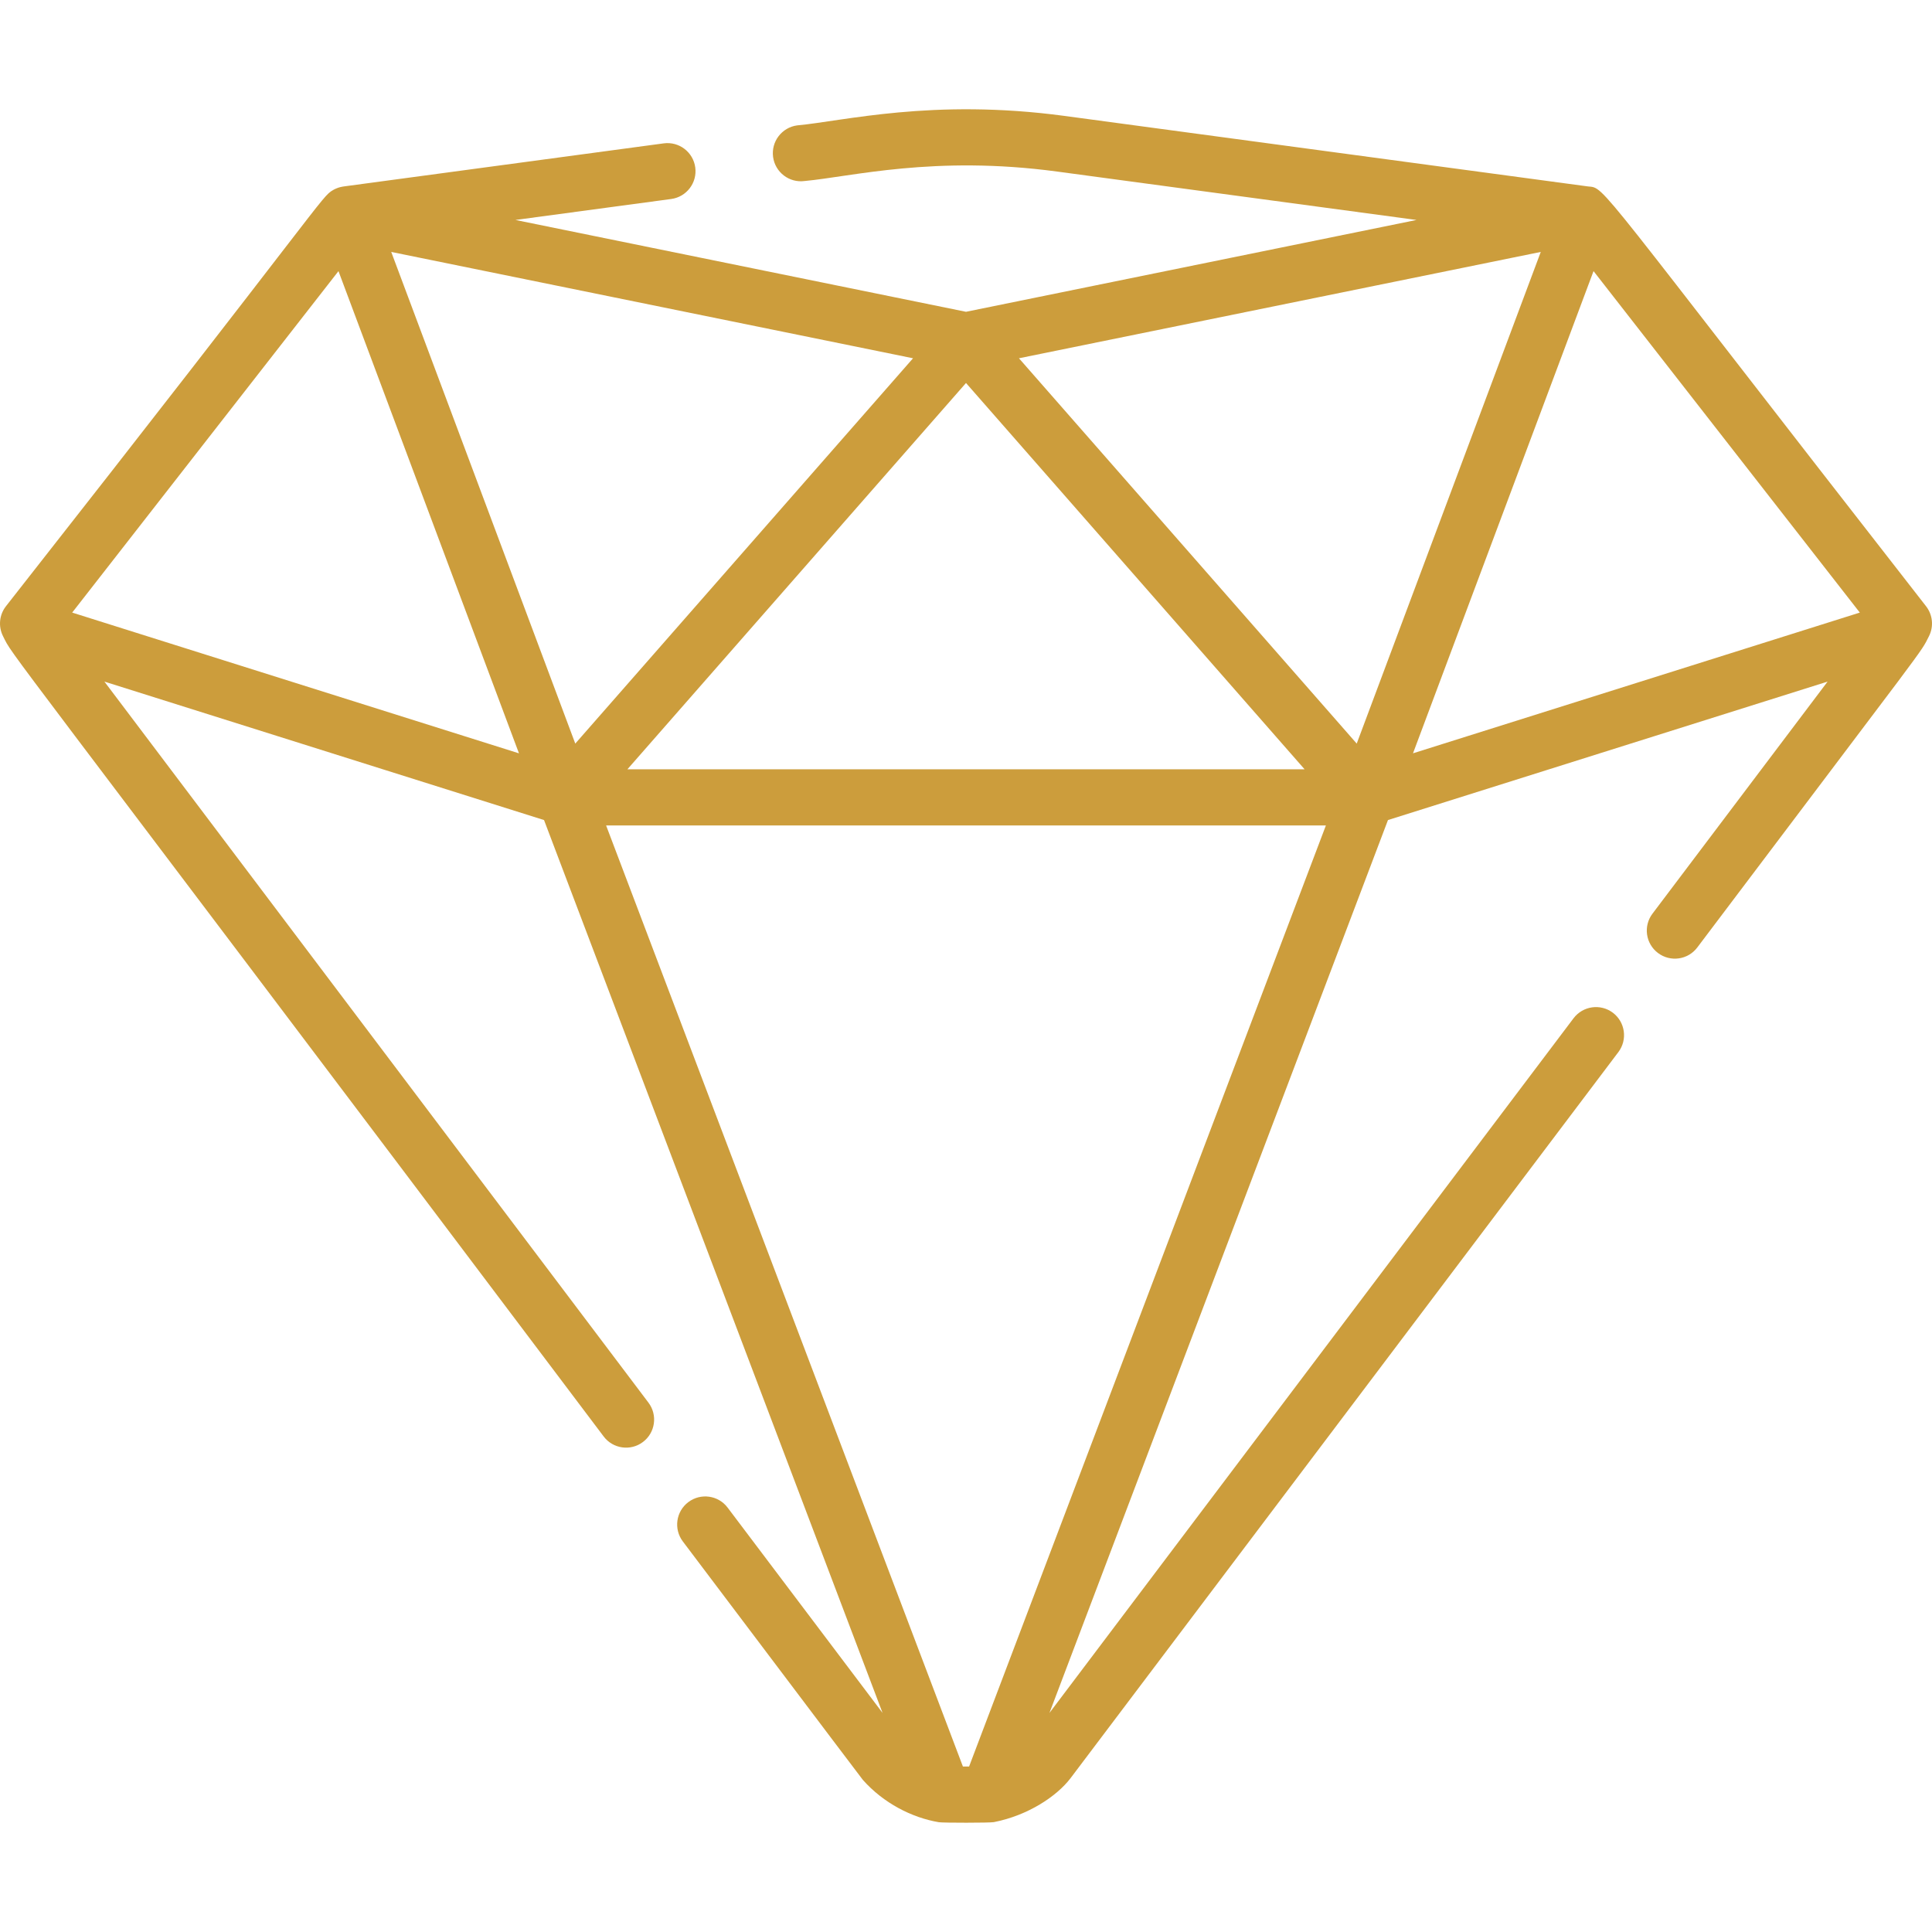 <svg width="68" height="68" viewBox="0 0 68 68" fill="none" xmlns="http://www.w3.org/2000/svg">
<g clip-path="url(#clip0_94_742)">
<path d="M67.791 21.338C56.02 6.245 56.522 6.623 55.894 6.562L37.468 4.08C32.823 3.454 29.669 4.267 28.058 4.413C27.517 4.486 27.138 4.983 27.21 5.524C27.283 6.065 27.781 6.445 28.321 6.371C29.955 6.221 32.885 5.456 37.204 6.038L49.857 7.742C48.91 7.935 34.947 10.78 34 10.974L18.142 7.742L23.624 7.004C24.164 6.931 24.544 6.434 24.471 5.893C24.398 5.352 23.9 4.973 23.36 5.046L12.107 6.561C12.105 6.562 12.104 6.562 12.102 6.562L12.087 6.564C12.072 6.566 12.057 6.57 12.042 6.572C12.033 6.574 12.023 6.576 12.013 6.578C12.005 6.579 11.997 6.581 11.989 6.583C11.978 6.586 11.966 6.589 11.955 6.592C11.938 6.597 11.921 6.602 11.904 6.607C11.897 6.61 11.89 6.613 11.883 6.615C11.88 6.616 11.877 6.617 11.874 6.619C11.864 6.622 11.854 6.626 11.844 6.63C11.826 6.637 11.809 6.645 11.792 6.653C11.784 6.657 11.777 6.66 11.77 6.664C11.761 6.668 11.753 6.672 11.745 6.677C11.737 6.681 11.73 6.686 11.722 6.69C11.293 6.94 11.502 6.958 0.209 21.338C-0.026 21.639 -0.066 22.049 0.106 22.39C0.503 23.179 -0.554 21.621 21.247 50.559C21.575 50.995 22.195 51.082 22.63 50.753C23.066 50.425 23.152 49.805 22.824 49.369L3.675 23.99L19.148 28.863C19.519 29.842 30.853 59.735 31.063 60.289L25.61 53.063C25.282 52.627 24.663 52.541 24.227 52.869C23.791 53.198 23.705 53.817 24.033 54.253C29.742 61.818 30.331 62.602 30.371 62.648C31.093 63.461 32.09 63.975 33.044 64.136C33.185 64.16 34.841 64.16 34.979 64.133C36.182 63.899 37.198 63.22 37.678 62.588L56.962 37.029C57.29 36.593 57.203 35.974 56.768 35.645C56.332 35.317 55.713 35.404 55.384 35.839L36.937 60.29C37.526 58.736 48.419 30.006 48.852 28.863L64.325 23.99L58.161 32.159C57.833 32.594 57.919 33.214 58.355 33.542C58.791 33.871 59.41 33.784 59.738 33.349C68.013 22.371 67.567 23.037 67.894 22.391C68.066 22.05 68.026 21.64 67.791 21.338ZM34 13.48L45.918 27.077H22.082L34 13.48ZM2.541 21.561L11.913 9.543L18.266 26.515L2.541 21.561ZM13.77 8.867C15.726 9.266 29.752 12.124 32.136 12.61L20.248 26.172L13.77 8.867ZM34.109 62.175H33.891L21.333 29.053H46.667L34.109 62.175ZM47.752 26.172L35.864 12.61C37.446 12.288 51.798 9.363 54.23 8.867L47.752 26.172ZM49.733 26.514L56.087 9.542L65.459 21.561L49.733 26.514Z" fill="#CC9D3C"/>
</g>
<defs>
<clipPath id="clip0_94_742">
<rect width="68" height="68" fill="white"/>
</clipPath>
</defs>
</svg>
